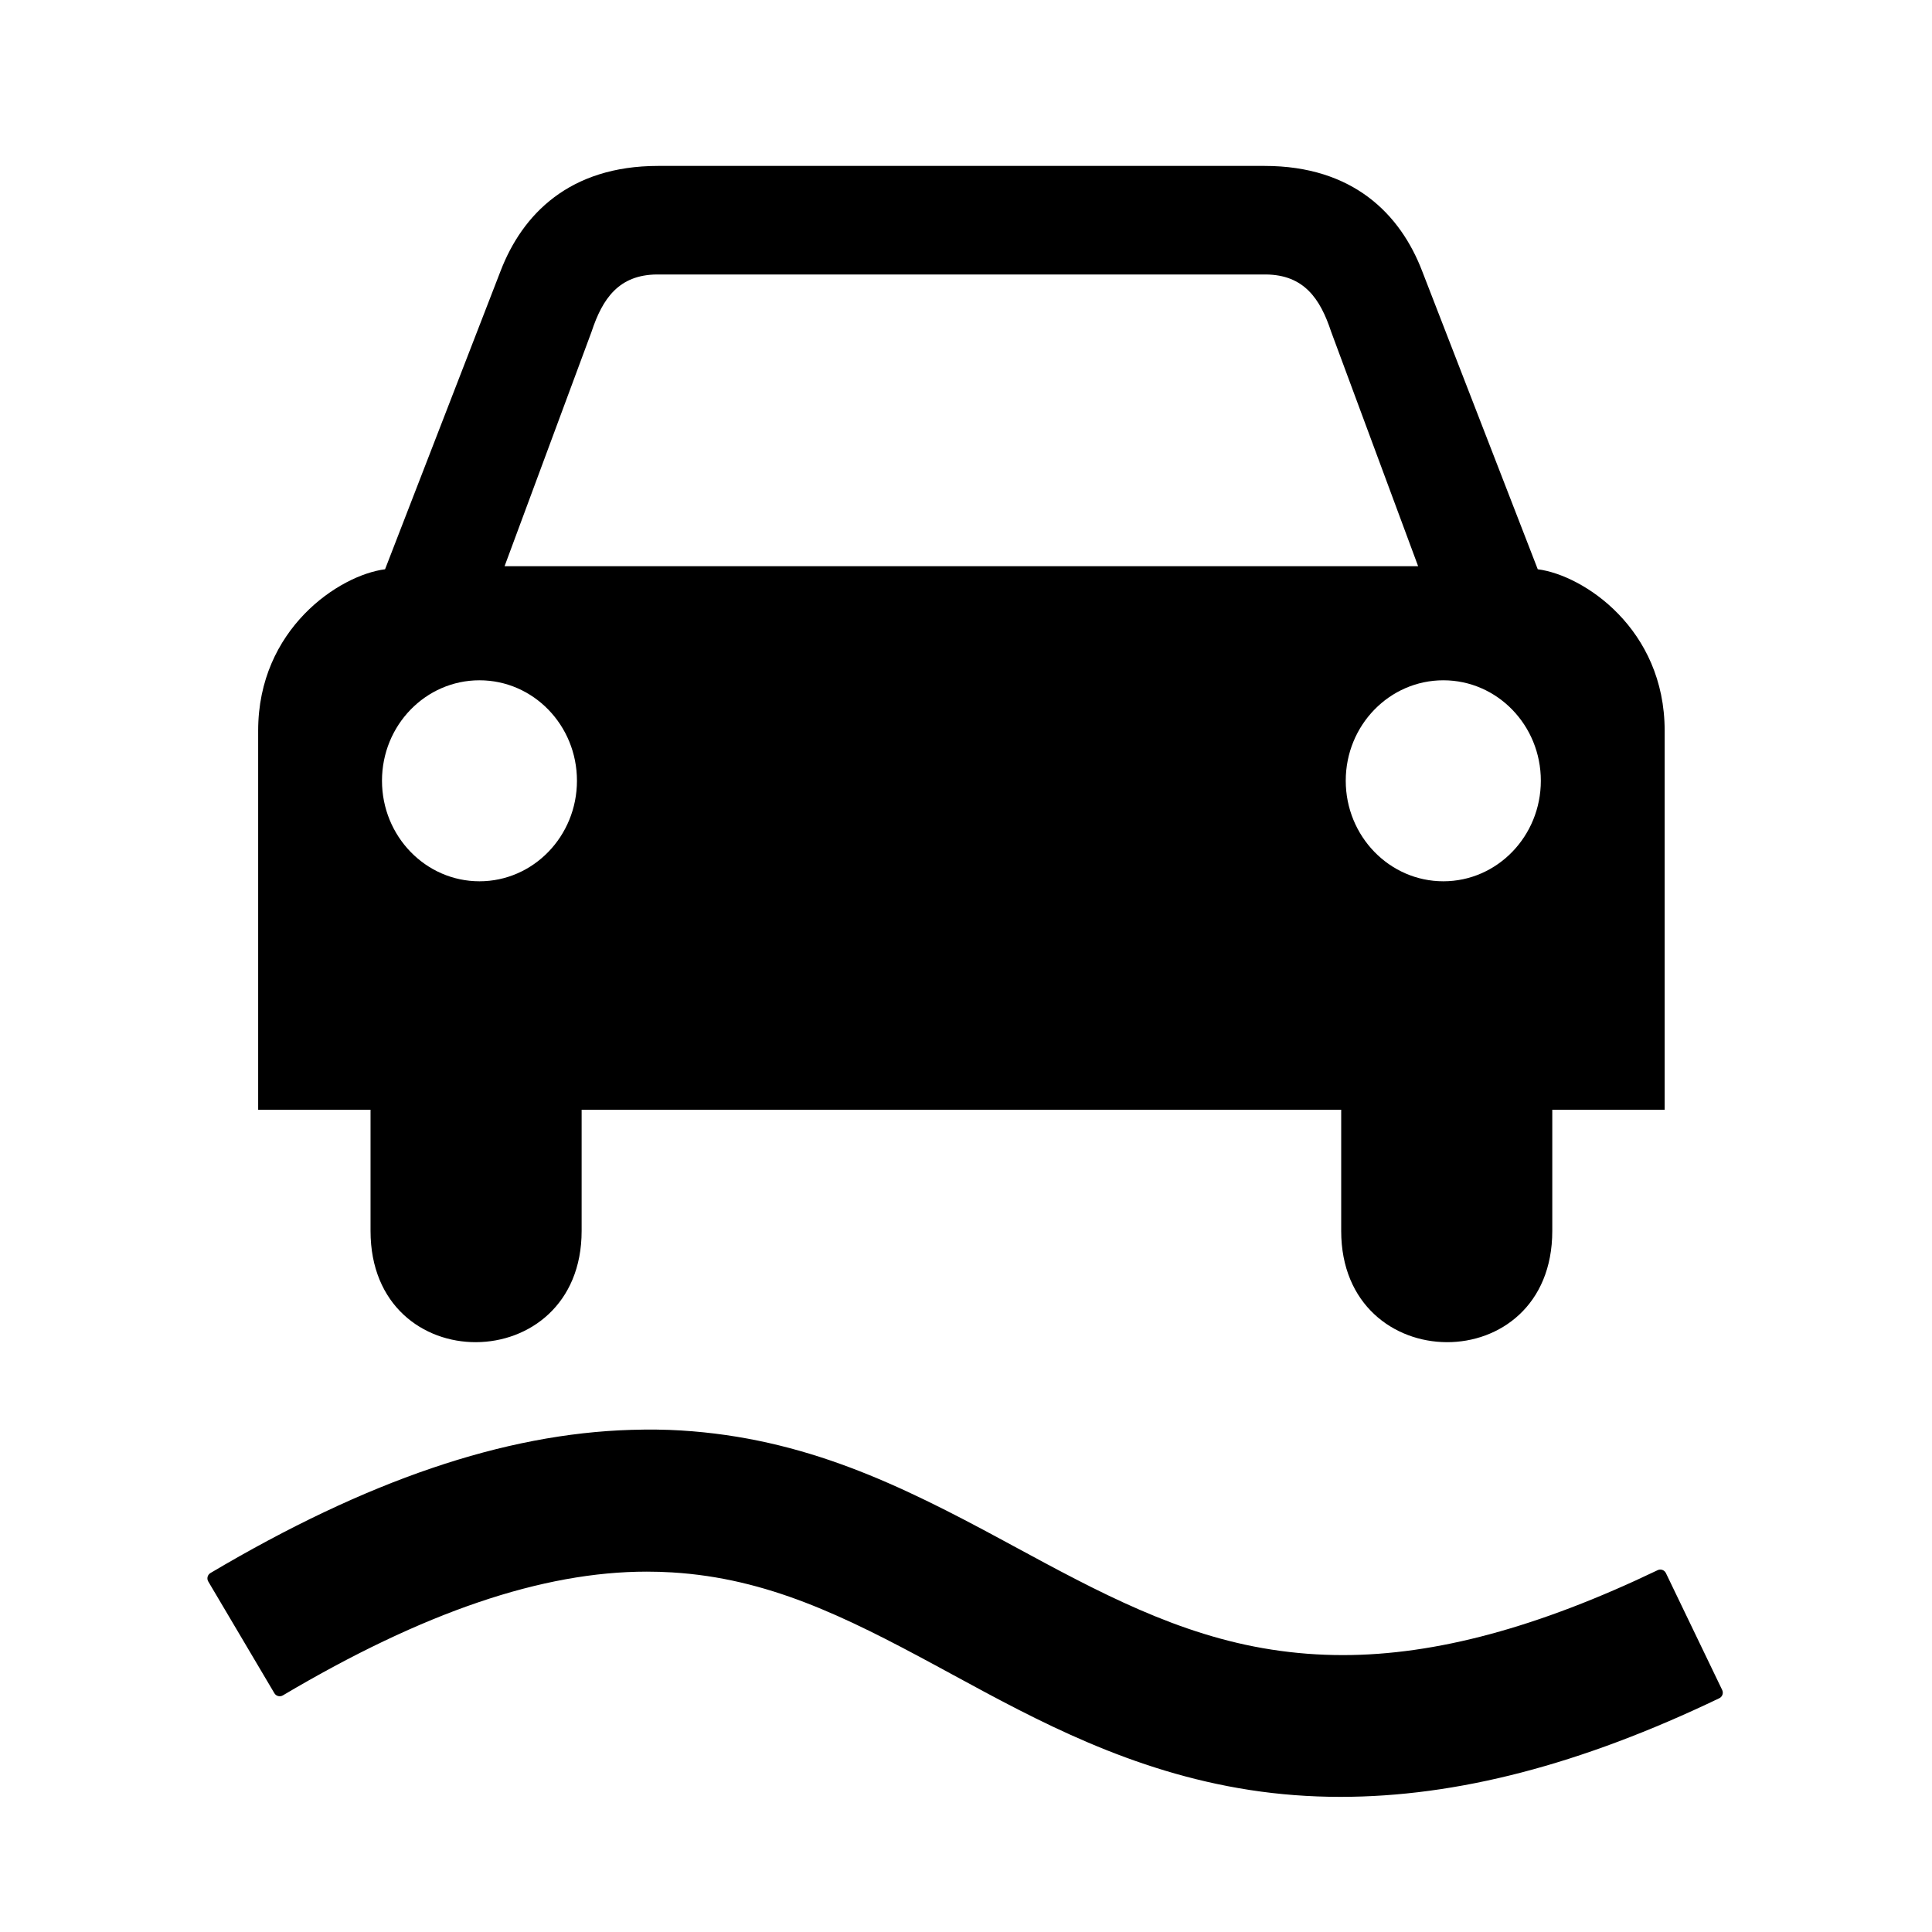 <?xml version="1.0" encoding="utf-8"?>
<!-- Generator: Adobe Illustrator 16.0.0, SVG Export Plug-In . SVG Version: 6.00 Build 0)  -->
<!DOCTYPE svg PUBLIC "-//W3C//DTD SVG 1.1//EN" "http://www.w3.org/Graphics/SVG/1.1/DTD/svg11.dtd">
<svg version="1.1"
	 id="svg2" xmlns:dc="http://purl.org/dc/elements/1.1/" xmlns:cc="http://creativecommons.org/ns#" xmlns:rdf="http://www.w3.org/1999/02/22-rdf-syntax-ns#" xmlns:svg="http://www.w3.org/2000/svg" xmlns:sodipodi="http://sodipodi.sourceforge.net/DTD/sodipodi-0.dtd" xmlns:inkscape="http://www.inkscape.org/namespaces/inkscape" inkscape:output_extension="org.inkscape.output.svg.inkscape" sodipodi:docname="transport_ford.svg" inkscape:version="0.47 r22583" sodipodi:version="0.32"
	 xmlns="http://www.w3.org/2000/svg" xmlns:xlink="http://www.w3.org/1999/xlink" x="0px" y="0px" width="580px" height="580px"
	 viewBox="0 0 580 580" enable-background="new 0 0 580 580" xml:space="preserve">
<sodipodi:namedview  showgrid="false" inkscape:cy="148.59804" inkscape:cx="407.10462" inkscape:zoom="0.50000001" pagecolor="#ffffff" bordercolor="#666666" guidetolerance="10.0" objecttolerance="10.0" gridtolerance="10.0" borderopacity="1.0" id="base" inkscape:window-maximized="0" inkscape:current-layer="svg2" inkscape:window-y="0" inkscape:window-x="0" inkscape:pageopacity="0.0" inkscape:pageshadow="2" inkscape:window-width="1280" inkscape:window-height="1005">
	</sodipodi:namedview>
<defs>
	
	
		<inkscape:perspective  inkscape:vp_z="580 : 290 : 1" inkscape:vp_y="0 : 1000 : 0" inkscape:vp_x="0 : 290 : 1" sodipodi:type="inkscape:persp3d" id="perspective12" inkscape:persp3d-origin="290 : 193.33333 : 1">
		</inkscape:perspective>
	
		<inkscape:perspective  inkscape:vp_z="58.232063 : 29.116032 : 1" inkscape:vp_y="0 : 1000 : 0" inkscape:vp_x="0 : 29.116032 : 1" sodipodi:type="inkscape:persp3d" id="perspective6807" inkscape:persp3d-origin="29.116032 : 19.410688 : 1">
		</inkscape:perspective>
	
		<inkscape:perspective  inkscape:vp_z="580 : 290 : 1" inkscape:vp_y="0 : 1000 : 0" inkscape:vp_x="0 : 290 : 1" sodipodi:type="inkscape:persp3d" id="perspective6954" inkscape:persp3d-origin="290 : 193.33333 : 1">
		</inkscape:perspective>
	
		<inkscape:perspective  inkscape:vp_z="357.08099 : 237.7245 : 1" inkscape:vp_y="0 : 1000 : 0" inkscape:vp_x="0 : 237.7245 : 1" sodipodi:type="inkscape:persp3d" id="perspective7597" inkscape:persp3d-origin="178.5405 : 158.483 : 1">
		</inkscape:perspective>
	
		<inkscape:perspective  inkscape:vp_z="1 : 0.5 : 1" inkscape:vp_y="0 : 1000 : 0" inkscape:vp_x="0 : 0.5 : 1" sodipodi:type="inkscape:persp3d" id="perspective2896" inkscape:persp3d-origin="0.5 : 0.33333333 : 1">
		</inkscape:perspective>
	
		<inkscape:perspective  inkscape:vp_z="1 : 0.5 : 1" inkscape:vp_y="0 : 1000 : 0" inkscape:vp_x="0 : 0.5 : 1" sodipodi:type="inkscape:persp3d" id="perspective2887" inkscape:persp3d-origin="0.5 : 0.33333333 : 1">
		</inkscape:perspective>
</defs>
<path fill="param(fill)" stroke="param(outline)" stroke-width="param(outline-width) 1" d="M111.239,369.546c0,44.778,63.371,44.251,63.371,0v-36.396h113.994
	h0.038h113.994v36.396c0,44.251,63.37,44.778,63.371,0v-36.396h33.735V219.34c0-30.553-24.356-46.681-38.096-48.443l-34.697-89.495
	c-6.529-17.038-20.673-31.593-47.334-31.593h-48.997h-83.436h-49.588c-26.662,0-40.805,14.555-47.334,31.593l-34.66,89.495
	c-13.74,1.762-38.097,17.89-38.097,48.443v113.809h33.736V369.546z M433.304,204.228c16.167,0,29.266,13.489,29.266,30.152
	c0,16.664-13.099,30.189-29.266,30.189c-16.166,0-29.303-13.525-29.303-30.189C404.001,217.717,417.138,204.228,433.304,204.228z
	 M177.603,99.545c3.265-9.894,8.157-17.039,19.584-17.146h91.343h0.074h0.037h91.38c11.426,0.106,16.319,7.252,19.584,17.146
	l26.124,70.428H288.641h-0.037h-0.074H151.479L177.603,99.545z M143.941,204.228c16.167,0,29.265,13.489,29.265,30.152
	c0,16.664-13.098,30.189-29.265,30.189c-16.167,0-29.265-13.525-29.265-30.189C114.676,217.717,127.774,204.228,143.941,204.228z"/>
<path fill="param(fill)" stroke="param(outline)" stroke-width="param(outline-width) 1" d="M517.013,507.345l-16.897-35.096
	c-0.445-0.923-1.558-1.313-2.479-0.869c-35.763,17.154-66.66,25.492-94.459,25.492c-7.249,0-14.262-0.539-21.438-1.649
	c-28.063-4.339-52.037-17.313-77.42-31.049l-3.263-1.765c-30.897-16.698-59.499-30.705-96.698-32.976
	c-4.598-0.281-9.442-0.341-14.9-0.177c-38.102,1.136-79.409,15.195-126.282,42.98c-0.882,0.523-1.174,1.662-0.651,2.545
	l19.844,33.535c0.251,0.425,0.661,0.731,1.138,0.854c0.477,0.122,0.984,0.051,1.409-0.201c42.173-24.998,77.91-37.15,109.254-37.15
	c2.539,0,5.103,0.078,7.623,0.231c28.622,1.748,51.724,13.143,78.953,27.856c1.808,0.978,3.627,1.966,5.461,2.962
	c25.011,13.59,53.359,28.992,88.985,34.502c8.854,1.369,17.998,2.063,27.178,2.063c35.021,0,72.236-9.685,113.771-29.607
	c0.444-0.214,0.786-0.595,0.95-1.061C517.255,508.301,517.227,507.79,517.013,507.345z"/>
</svg>
